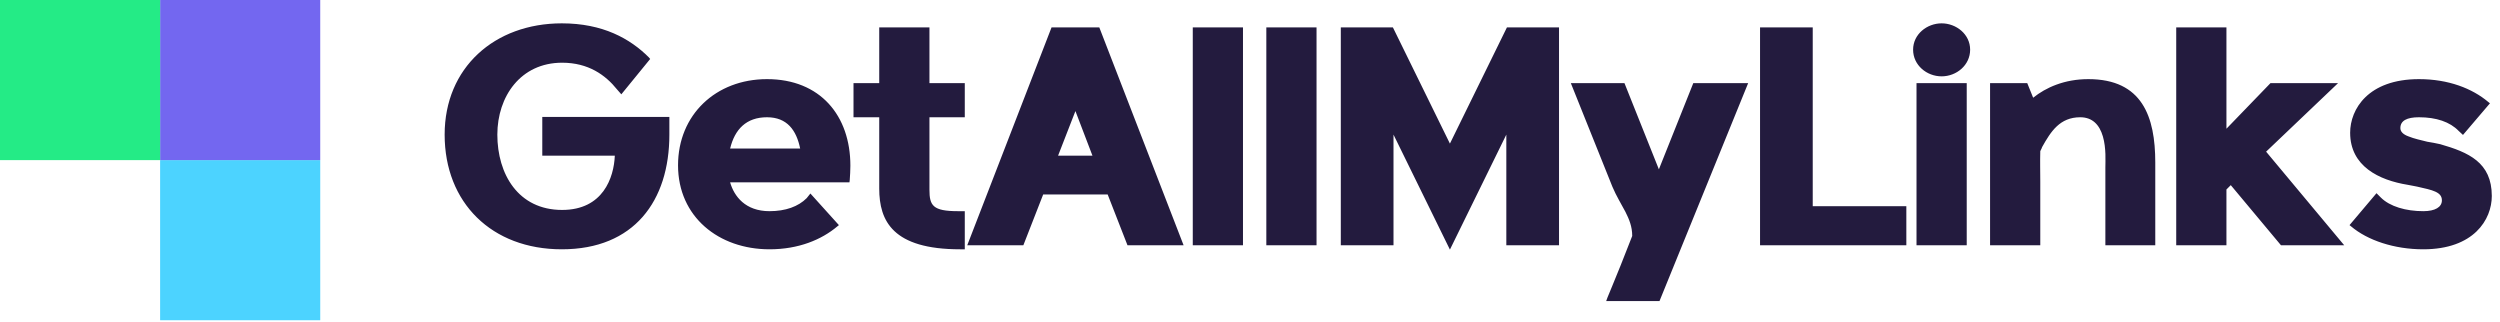 <svg xmlns="http://www.w3.org/2000/svg" width="846" height="109" viewBox="0 0 846 109" fill="none"><path d="M183.509 52.687V39.575H226.514V45.554C226.514 68.001 214.556 84.364 190.117 84.364C166.412 84.364 150.468 68.63 150.468 45.554C150.468 22.898 167.356 7.899 190.117 7.899C203.962 7.899 213.193 13.038 219.591 19.437L220.011 19.961L210.256 31.919L208.787 30.24C204.906 25.415 199.137 21.22 190.222 21.22C176.167 21.22 168.3 32.653 168.3 45.554C168.3 58.875 175.327 71.043 190.222 71.043C204.067 71.043 207.738 60.134 208.053 52.687H183.509ZM274.236 65.483L283.886 76.182L283.362 76.602C278.012 81.112 270.25 84.364 260.391 84.364C243.189 84.364 229.448 73.35 229.448 55.938C229.448 38.841 242.245 26.779 259.552 26.779C277.593 26.779 287.767 39.156 287.767 56.043C287.767 57.721 287.662 59.295 287.557 60.868L287.452 61.707H247.07C248.433 66.427 252.209 71.462 260.391 71.462C265.845 71.462 270.146 69.889 272.978 67.057L274.236 65.483ZM247.07 50.274H270.775C269.516 44.086 266.369 39.68 259.552 39.68C252.524 39.68 248.643 43.771 247.07 50.274ZM288.827 39.68V28.142H297.532V9.262H314.525V28.142H326.482V39.68H314.525V64.225C314.525 69.574 315.678 71.462 324.175 71.462C324.489 71.462 324.699 71.462 324.909 71.462H326.482V84.364H324.909C302.148 84.364 297.532 74.819 297.532 63.805V39.68H288.827ZM346.301 83H327.316L355.846 9.262H371.999L400.53 83H381.544L374.831 65.798H353.014L346.301 83ZM363.923 37.583L358.049 52.687H369.692L363.923 37.583ZM403.634 83V9.262H420.626V83H403.634ZM428.525 83V9.262H445.517V83H428.525ZM453.73 9.262H471.352L490.651 48.596L509.951 9.262H527.573V83H509.741V45.554L490.651 84.469L471.561 45.554V83H453.73V9.262ZM531.575 28.142H549.721L561.364 57.302L573.006 28.142H591.572L561.573 101.88H543.532L543.952 100.726C544.267 99.887 546.469 94.748 548.462 89.713C550.455 84.573 552.343 79.853 552.343 79.853C552.343 76.602 551.294 74.189 550.035 71.672C548.672 69.05 546.994 66.427 545.63 63.176L531.575 28.142ZM595.598 83V9.262H613.429V69.784H645.106V83H595.598ZM657.044 25.835C652.009 25.835 647.394 22.059 647.394 16.814C647.394 11.57 652.114 7.899 657.044 7.899C661.974 7.899 666.694 11.57 666.694 16.814C666.694 22.059 662.079 25.835 657.044 25.835ZM648.548 83V28.142H665.54V83H648.548ZM673.439 28.142H686.025L688.018 33.072C692.319 29.611 698.612 26.779 706.689 26.779C724.94 26.779 729.345 39.471 729.345 54.994V83H712.458V56.673C712.458 54.575 712.772 50.169 711.619 46.184C710.465 42.198 708.052 39.68 703.962 39.68C697.039 39.68 693.997 44.505 691.06 49.75C690.955 50.169 690.745 50.484 690.536 50.904V51.008C690.431 51.008 690.431 51.113 690.431 51.113C690.326 55.204 690.431 57.512 690.431 61.498V83H673.439V28.142ZM736.434 9.262H753.426V43.561L768.321 28.142H791.187L766.852 51.323L793.284 83H771.887L754.895 62.651L753.426 64.12V83H736.434V9.262ZM795.081 76.182L804.206 65.379L805.675 66.847C808.716 69.889 814.171 71.462 820.045 71.462C824.03 71.462 826.338 70.099 826.338 67.791C826.338 64.959 823.191 64.33 818.052 63.176C817.737 63.071 817.317 63.071 817.003 62.966L814.8 62.546C805.045 60.973 795.29 56.253 795.29 44.925C795.29 36.953 801.374 26.779 818.576 26.779C828.541 26.779 836.617 29.926 842.071 34.541L842.596 34.96L833.47 45.659L832.002 44.296C829.065 41.254 824.45 39.68 818.576 39.68C814.485 39.68 812.283 40.834 812.283 43.352C812.283 44.61 813.332 45.554 815.115 46.184C816.898 46.918 819.31 47.442 821.408 47.967C822.877 48.176 824.345 48.491 825.813 48.806C835.254 51.533 843.225 54.889 843.225 66.323C843.225 74.294 837.142 84.364 820.045 84.364C810.185 84.364 801.164 81.322 795.605 76.602L795.081 76.182Z" fill="#231B3E"></path><rect x="54.184" y="54.184" width="54.185" height="54.185" fill="#4CD3FF"></rect><rect x="54.184" width="54.185" height="54.185" fill="#7367F0"></rect><rect width="54.185" height="54.185" fill="#24EB86"></rect></svg>